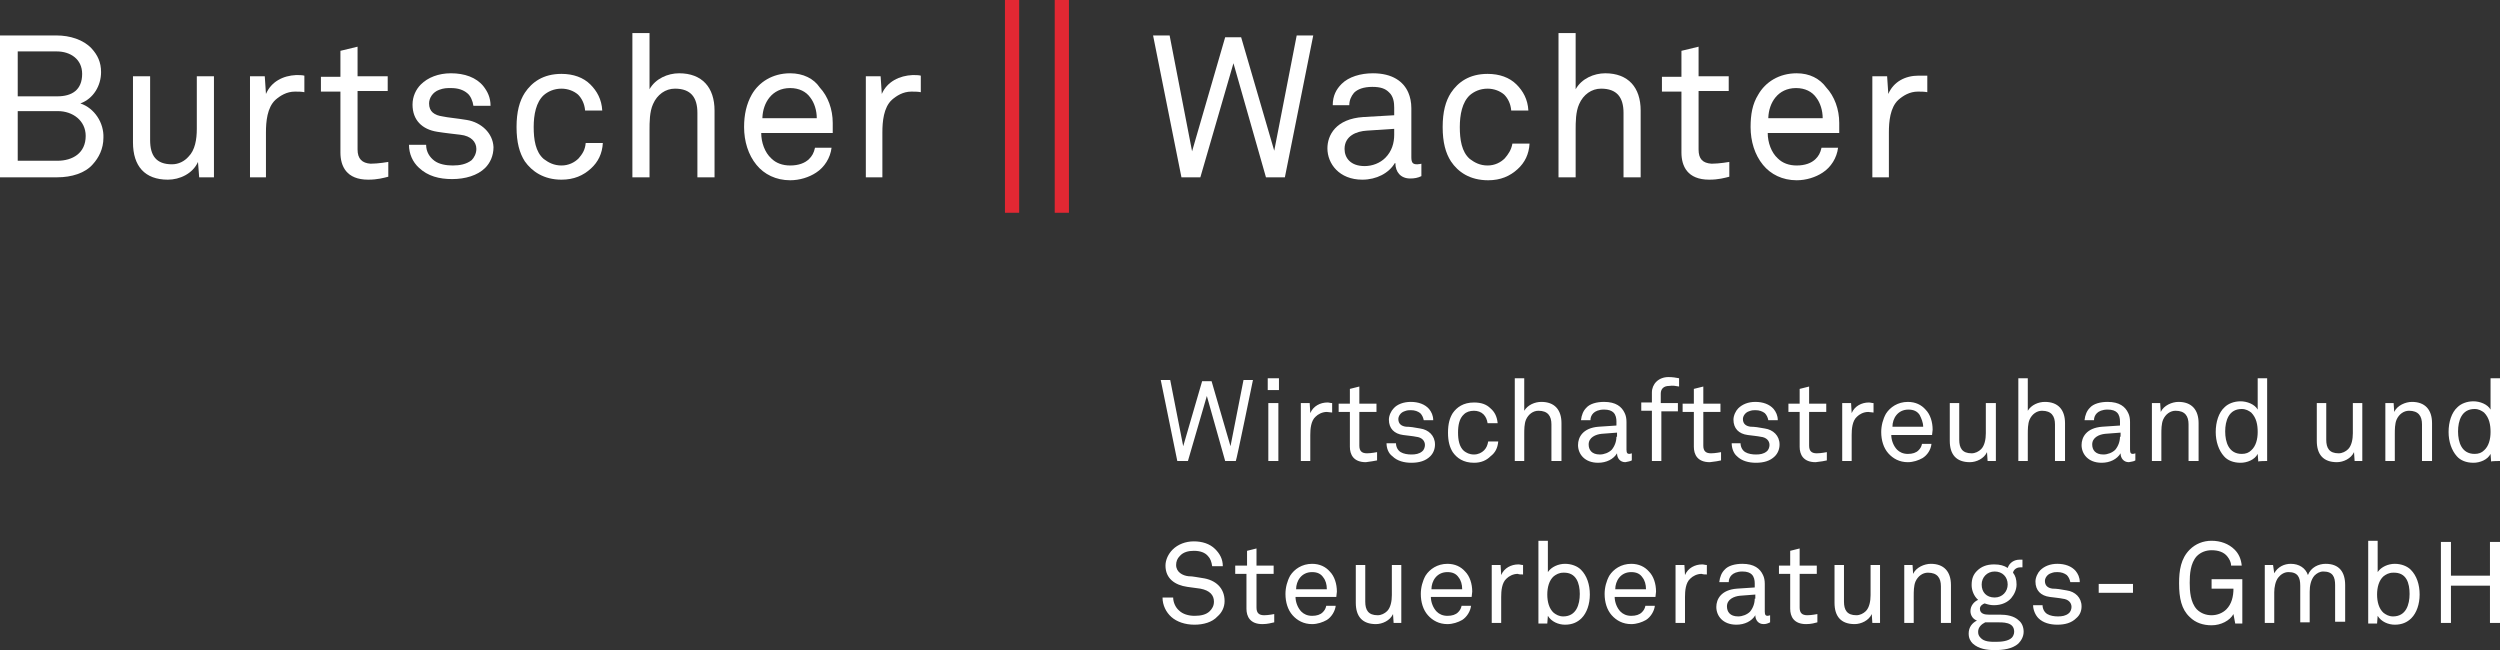<svg viewBox="0 0 423 110" xmlns="http://www.w3.org/2000/svg"><rect x="0" y="0" width="423" height="110" fill="#333333" stroke="none"/><g fill="#fff"><path d="m215.6 25.5-5.6-19.2h-2.7l-5.6 19.3-3.8-19.6h-2.8l4.8 24h3.2l5.6-19.3 5.5 19.3h3.2l4.8-24h-2.8z"/><path d="m238.8 26.6v-8.3c0-1-.2-1.9-.5-2.6-.8-1.9-2.7-3.3-6-3.3-2.1 0-4.1.6-5.3 1.8-.9.9-1.5 2-1.5 3.6h2.8c0-.8.3-1.5.8-2.1.6-.6 1.6-1 3.1-1 1.4 0 2.2.3 2.8.9.8.7.9 1.8.9 2.6v1.3l-5.2.3c-4.7.3-6.1 3.1-6.1 5.3 0 2.6 2 5.3 5.9 5.3 2.4 0 4.5-1.1 5.5-2.8h.1c0 1.5.9 2.6 2.5 2.6.7 0 1.3-.1 1.9-.4v-2.1s-.4.1-.7.1c-.7 0-1-.2-1-1.2m-2.9-3.8c0 1.4-.4 2.8-1.5 3.9-.9.9-2.2 1.4-3.5 1.4-2.4 0-3.4-1.4-3.4-2.9 0-2.2 2-3 3.8-3.1l4.6-.3v1z"/><path d="m254.6 26.8c-.7.7-1.7 1.2-2.9 1.2-1.3 0-2.2-.5-3-1.1-1.4-1.2-1.7-3.3-1.7-5.4s.4-4.2 1.7-5.4c.7-.6 1.7-1.1 3-1.1 1.1 0 2.1.4 2.8 1 .6.6 1.1 1.5 1.2 2.7h2.9c-.1-1.9-.9-3.3-2-4.4-1.2-1.2-2.9-1.8-4.9-1.8-3.1 0-5 1.4-6.2 3.2-.9 1.4-1.4 3.2-1.4 5.8s.5 4.4 1.4 5.8c1.2 1.8 3.2 3.2 6.3 3.2 2.1 0 3.7-.7 5-1.9 1.2-1.1 1.9-2.5 2-4.3h-2.9c-.2 1.1-.7 1.8-1.3 2.5"/><path d="m271.6 12.4c-1.9 0-4 .9-5 2.7v-9.5h-2.9v24.4h2.9v-8c0-1.3 0-3.1.6-4.4.7-1.6 2.1-2.6 3.7-2.6 2.7 0 3.8 1.5 3.8 4.1v10.9h2.9v-11.3c0-3.9-2.1-6.3-6-6.3"/><path d="m287.4 25.3v-9.9h5.1v-2.5h-5.1v-5l-2.9.7v4.4h-3.3v2.5h3.3v10.3c0 2.3 1 4.6 4.7 4.6 1.6 0 2.6-.3 3.4-.5v-2.5s-1.7.3-3 .3c-1.5-.1-2.2-.8-2.2-2.4"/><path d="m304 12.4c-3 0-5.3 1.5-6.5 3.6-1 1.6-1.3 3.4-1.3 5.5 0 2.4.7 4.7 2.1 6.4 1.3 1.6 3.3 2.6 5.7 2.6 1.6 0 3.2-.5 4.4-1.3 1.4-.9 2.4-2.5 2.6-4.2h-2.8c-.2.9-.5 1.4-1 1.9-.7.7-1.8 1.1-3.2 1.1-1.3 0-2.4-.4-3.2-1.2-1.1-1-1.7-2.7-1.7-4.3h12.1v-1.7c0-2.3-.8-4.5-2.2-6-1.1-1.5-2.8-2.4-5-2.4m-4.8 7.5c.1-2.5 1.6-5 4.7-5 1.5 0 2.7.6 3.4 1.6.7.9 1.1 2.2 1.1 3.5h-9.2z"/><path d="m324.6 12.8c-2.2 0-4.2 1-5.1 3.1l-.2-3h-2.5v17.1h2.8v-7.6c0-1.8.2-4.2 1.6-5.5.8-.7 1.9-1.4 3.3-1.4.5 0 1.1 0 1.6.1v-2.8h-1.5"/><path d="m13.6 17.5c2.2-.8 3.5-3 3.5-5.3 0-1.7-.6-2.9-1.6-4-1.4-1.5-3.7-2.2-5.9-2.2h-9.6v24h9.7c2.4 0 4.7-.7 6-2.2 1-1.1 1.8-2.6 1.8-4.5.1-2.5-1.5-5-3.9-5.8m-10.6-8.8h6.6c2.3 0 4.3 1.3 4.3 3.8 0 2.7-1.7 3.8-4.2 3.8h-6.7zm6.7 18.5h-6.7v-8.4h6.8c2.5 0 4.7 1.6 4.7 4.2 0 2.9-2.2 4.2-4.8 4.2"/><path d="m33.3 21.8c0 1.8-.3 3.6-1.4 4.7-.7.8-1.7 1.3-2.8 1.3-2.7 0-3.7-1.5-3.7-4.1v-10.8h-2.9v11.2c0 4 2 6.3 5.9 6.3 2 0 4.2-1 5.1-3l.2 2.6h2.5v-17.1h-2.9z"/><path d="m45 15.9-.2-3h-2.5v17.1h2.7v-7.6c0-1.8.2-4.2 1.6-5.5.8-.7 1.9-1.4 3.3-1.4.5 0 1.1 0 1.6.1v-2.8c-.4-.1-.9-.1-1.4-.1-2.2.1-4.2 1.1-5.1 3.2"/><path d="m60.5 25.3v-9.9h5.1v-2.5h-5.1v-5l-2.9.7v4.4h-3.3v2.5h3.3v10.3c0 2.3 1 4.6 4.7 4.6 1.6 0 2.6-.3 3.4-.5v-2.5s-1.7.3-3 .3c-1.4-.1-2.2-.8-2.2-2.4"/><path d="m79 20.3c-1.8-.3-3.2-.4-4.1-.6-1.4-.2-2.3-.8-2.3-2.2 0-.9.6-1.9 1.7-2.3.8-.3 1.3-.3 2-.3 1.2 0 2.1.3 2.8.9.5.4.9 1.3 1 2.1h2.9c0-1.4-.5-2.4-1.2-3.3-1.2-1.5-3.2-2.2-5.5-2.2-2.1 0-3.9.7-5.1 1.9-.8.8-1.4 2-1.4 3.4 0 2.6 1.6 4.2 4.2 4.6 1.2.2 3.1.4 3.9.5 1.8.2 2.7 1.2 2.7 2.4 0 .8-.4 1.5-.8 1.9-.9.7-2 .9-3.2.9-1.1 0-2.3-.2-3.1-.8s-1.4-1.5-1.4-2.7h-2.9c0 1.5.6 2.9 1.7 3.9 1.5 1.4 3.4 1.9 5.6 1.9s4.3-.6 5.6-1.9c.8-.8 1.4-2 1.4-3.5-.1-2.4-2.1-4.2-4.5-4.6"/><path d="m97.9 26.8c-.7.7-1.7 1.2-2.9 1.2-1.3 0-2.2-.5-3-1.1-1.4-1.2-1.7-3.3-1.7-5.4s.4-4.2 1.7-5.4c.7-.6 1.7-1.1 3-1.1 1.1 0 2.1.4 2.8 1 .6.6 1.1 1.5 1.2 2.7h2.9c-.1-1.9-.9-3.3-2-4.4-1.2-1.2-2.9-1.8-4.9-1.8-3.1 0-5 1.4-6.2 3.2-.9 1.4-1.4 3.2-1.4 5.8s.5 4.4 1.4 5.8c1.2 1.7 3.2 3.1 6.2 3.1 2.1 0 3.7-.7 5-1.9 1.2-1.1 1.9-2.5 2-4.3h-2.9c-.1 1.2-.6 1.9-1.2 2.6"/><path d="m114.9 12.4c-1.9 0-4 .9-5 2.7v-9.5h-2.9v24.4h2.9v-8c0-1.3 0-3.1.6-4.4.7-1.6 2.1-2.6 3.7-2.6 2.7 0 3.8 1.5 3.8 4.1v10.9h2.9v-11.3c0-3.9-2.1-6.3-6-6.3"/><path d="m133.7 12.4c-3 0-5.3 1.5-6.5 3.6-.9 1.6-1.3 3.4-1.3 5.5 0 2.4.7 4.7 2.1 6.4 1.3 1.6 3.3 2.6 5.7 2.6 1.6 0 3.2-.5 4.4-1.3 1.4-.9 2.4-2.5 2.6-4.2h-2.8c-.2.9-.5 1.4-1 1.9-.7.7-1.8 1.1-3.2 1.1-1.3 0-2.4-.4-3.2-1.2-1.1-1-1.7-2.7-1.7-4.3h12.1v-1.7c0-2.3-.8-4.5-2.2-6-1-1.5-2.8-2.4-5-2.4m-4.7 7.5c.1-2.5 1.6-5 4.7-5 1.5 0 2.7.6 3.4 1.6.7.9 1.1 2.2 1.1 3.5h-9.2z"/><path d="m149.2 15.9-.2-3h-2.5v17.1h2.8v-7.6c0-1.8.2-4.2 1.6-5.5.8-.7 1.9-1.4 3.3-1.4.5 0 1.1 0 1.6.1v-2.8c-.4-.1-.9-.1-1.4-.1-2.2.1-4.3 1.1-5.2 3.2"/><path d="m207.2 101.7c0-2.2-1.5-3.6-3.8-3.9-.8-.1-1.5-.3-2.3-.3-1-.1-2.1-.7-2.1-1.9 0-.6.2-1.1.6-1.5.6-.7 1.5-.9 2.4-.9 1.1 0 1.9.3 2.4.9.4.4.6 1 .7 1.7h1.8c0-1.2-.5-2.1-1.3-2.9-.9-.9-2.2-1.3-3.6-1.3s-2.7.5-3.6 1.4c-.7.7-1.2 1.7-1.2 2.7 0 2.2 1.6 3.3 3.7 3.6.7.1 1.4.2 2.2.3 1.6.3 2.3 1.1 2.3 2.2 0 .7-.3 1.2-.7 1.6-.6.6-1.5.8-2.6.8-1 0-2-.3-2.6-.9-.6-.5-1-1.4-1-2.2h-1.8c0 1.3.6 2.5 1.5 3.3s2.3 1.3 3.9 1.3c1.5 0 3-.4 3.9-1.4.7-.6 1.2-1.5 1.2-2.6m8.4 3.6v-1.4s-1 .2-1.7.2c-.9 0-1.3-.4-1.3-1.3v-5.7h2.9v-1.4h-2.9v-2.9l-1.6.4v2.5h-2v1.4h1.9v5.9c0 1.3.6 2.6 2.7 2.6.9 0 1.5-.2 2-.3m10.6-5.2c0-1.3-.4-2.6-1.2-3.4-.7-.8-1.7-1.3-3-1.3-1.7 0-3 .9-3.7 2-.5.9-.8 2-.8 3.1 0 1.4.4 2.7 1.2 3.6s1.9 1.5 3.3 1.5c.9 0 1.8-.3 2.5-.7.8-.5 1.4-1.5 1.5-2.4h-1.6c-.1.5-.3.8-.6 1.1-.4.4-1 .6-1.8.6s-1.4-.3-1.8-.7c-.6-.6-1-1.6-1-2.5h6.9l.1-.9zm-1.7-.4h-5.2c0-1.4.9-2.9 2.7-2.9.9 0 1.5.3 1.9.9.4.5.6 1.2.6 2m12.6 5.7v-9.8h-1.6v5.1c0 1-.2 2.1-.8 2.7-.4.4-1 .7-1.6.7-1.6 0-2.1-.9-2.1-2.3v-6.2h-1.6v6.4c0 2.3 1.1 3.6 3.4 3.6 1.1 0 2.4-.6 2.9-1.7l.1 1.5c-.1 0 1.3 0 1.3 0zm12-5.3c0-1.3-.4-2.6-1.2-3.4-.7-.8-1.7-1.3-3-1.3-1.7 0-3 .9-3.7 2-.5.9-.8 2-.8 3.1 0 1.4.4 2.7 1.2 3.6s1.9 1.5 3.3 1.5c.9 0 1.8-.3 2.5-.7.8-.5 1.4-1.5 1.5-2.4h-1.6c-.1.5-.3.8-.6 1.1-.4.4-1 .6-1.8.6s-1.4-.3-1.8-.7c-.6-.6-1-1.6-1-2.5h6.9l.1-.9zm-1.7-.4h-5.2c0-1.4.9-2.9 2.7-2.9.9 0 1.5.3 1.9.9.4.5.6 1.2.6 2m10.3-2.5v-1.6c-.3 0-.5-.1-.8-.1-1.2 0-2.4.6-2.9 1.8l-.1-1.7h-1.5v9.8h1.6v-4.4c0-1 .1-2.4.9-3.1.4-.4 1.1-.8 1.9-.8.2.1.6.1.9.1zm11.3 3.4c0-1.7-.5-3.2-1.5-4.2-.6-.6-1.6-1-2.7-1s-2.3.5-2.9 1.4v-5.3h-1.6v14h1.5l.1-1.3c.6 1 1.8 1.5 2.9 1.5 1.2 0 2.1-.4 2.8-1.1.9-.9 1.4-2.4 1.4-4zm-1.7-.1c0 1.8-.6 3.8-2.8 3.8-.7 0-1.2-.3-1.6-.6-.8-.7-1.1-1.9-1.1-3.1s.3-2.4 1.1-3.1c.4-.3.9-.6 1.6-.6 2.2-.1 2.8 1.8 2.8 3.6m12.9-.4c0-1.3-.4-2.6-1.2-3.4-.7-.8-1.7-1.3-3-1.3-1.7 0-3 .9-3.7 2-.5.9-.8 2-.8 3.1 0 1.4.4 2.7 1.2 3.6.8.9 1.9 1.5 3.3 1.5.9 0 1.8-.3 2.5-.7.8-.5 1.4-1.5 1.5-2.4h-1.6c-.1.5-.3.8-.6 1.1-.4.4-1 .6-1.8.6s-1.4-.3-1.8-.7c-.6-.6-1-1.6-1-2.5h6.9l.1-.9zm-1.7-.4h-5.2c0-1.4.9-2.9 2.7-2.9.9 0 1.5.3 1.9.9.4.5.6 1.2.6 2m10.3-2.5v-1.6c-.3 0-.5-.1-.8-.1-1.2 0-2.4.6-2.9 1.8l-.1-1.7h-1.5v9.8h1.6v-4.4c0-1 .1-2.4.9-3.1.4-.4 1.1-.8 1.9-.8.3.1.6.1.9.1zm10.7 8.1v-1.2s-.3.1-.4.1c-.3 0-.5-.1-.5-.7v-4.7c0-.6-.1-1.1-.3-1.5-.5-1.1-1.5-1.9-3.5-1.9-1.2 0-2.4.3-3 1-.5.5-.8 1.2-.9 2.1h1.6c0-.5.2-.9.5-1.2s.9-.6 1.8-.6c.8 0 1.3.2 1.6.5.4.4.5 1 .5 1.5v.7l-3 .2c-2.7.2-3.5 1.8-3.5 3.1 0 1.5 1.1 3 3.4 3 1.4 0 2.6-.6 3.2-1.6 0 .8.5 1.5 1.4 1.5.4 0 .7-.1 1.1-.3m-2.6-4c0 .8-.3 1.6-.8 2.2-.5.5-1.3.8-2 .8-1.4 0-1.9-.8-1.9-1.7 0-1.2 1.2-1.7 2.2-1.8l2.6-.2v.7zm10.6 4v-1.4s-1 .2-1.7.2c-.9 0-1.3-.4-1.3-1.3v-5.7h2.9v-1.4h-2.9v-2.9l-1.6.4v2.5h-1.9v1.4h1.9v5.9c0 1.3.6 2.6 2.7 2.6.9 0 1.5-.2 1.9-.3m10.6.1v-9.8h-1.6v5.1c0 1-.2 2.1-.8 2.7-.4.4-1 .7-1.6.7-1.6 0-2.1-.9-2.1-2.3v-6.2h-1.6v6.4c0 2.3 1.1 3.6 3.4 3.6 1.1 0 2.4-.6 2.9-1.7l.1 1.5c-.1 0 1.3 0 1.3 0zm12 0v-6.4c0-2.3-1.2-3.6-3.4-3.6-1.1 0-2.5.6-3 1.7l-.1-1.5h-1.4v9.8h1.6v-4.5c0-.8 0-1.8.3-2.5.4-.9 1.2-1.5 2.1-1.5 1.6 0 2.2.9 2.2 2.3v6.2h1.7zm12.3 1.5c0-.8-.3-1.5-.8-1.9-.8-.8-2.1-1-3.2-1h-1.9c-.6 0-1.5-.1-1.5-1 0-.5.5-.8.8-.9.6.2 1 .3 1.6.3 1.3 0 2.3-.5 2.9-1.2.5-.6.9-1.4.9-2.3s-.2-1.5-.6-2c.1-.5.6-.9 1.2-.9h.4v-1.3h-.5c-.9 0-1.7.5-2 1.4-.6-.4-1.3-.6-2.3-.6-1.3 0-2.2.4-2.9 1.1-.6.6-.9 1.3-.9 2.4 0 .9.4 1.9 1.1 2.5-.7.3-1.3 1-1.3 1.9 0 .8.5 1.4 1.1 1.6-.8.4-1.4 1.1-1.4 2.2 0 .8.3 1.3.7 1.7 1 .9 2.4 1.1 3.7 1.1 1.4 0 3-.2 4-1.1.5-.5.9-1.2.9-2m-2.7-8c0 1.2-.9 2.2-2.2 2.2-1.4 0-2.2-.9-2.2-2.2 0-1.2.9-2.2 2.2-2.2 1.3 0 2.2.9 2.2 2.2m1.1 8c0 .4-.2.8-.4 1-.6.6-1.8.7-2.7.7s-2 0-2.6-.7c-.3-.3-.4-.6-.4-1 0-.8.6-1.3 1.2-1.6h1.8c1.2 0 3.1-.1 3.1 1.6m11.4-4.3c0-1.5-1.1-2.5-2.5-2.7-1-.2-1.8-.3-2.4-.3-.8-.1-1.3-.5-1.3-1.3 0-.5.4-1.1 1-1.3.5-.2.8-.2 1.1-.2.7 0 1.2.2 1.6.5.3.3.5.7.6 1.2h1.6c0-.8-.3-1.4-.7-1.9-.7-.8-1.8-1.2-3.1-1.2-1.2 0-2.2.4-2.9 1.1-.4.4-.8 1.2-.8 1.9 0 1.5.9 2.4 2.4 2.6.7.1 1.8.2 2.2.3 1 .1 1.5.7 1.5 1.4 0 .4-.2.9-.5 1.1-.5.4-1.1.5-1.8.5-.6 0-1.3-.1-1.8-.4s-.8-.9-.8-1.5h-1.6c0 .8.4 1.7.9 2.2.8.8 2 1.1 3.2 1.1 1.3 0 2.4-.3 3.2-1.1.6-.5.9-1.2.9-2m8.7-3.8h-5.8v1.5h5.8zm18.5 6.6v-7.4h-5.2v1.6h3.7c0 1.3-.3 2.6-1.2 3.5-.6.6-1.5 1-2.5 1-.9 0-1.8-.3-2.5-1-1.1-1.2-1.2-3.1-1.2-4.5s.1-3.3 1.2-4.5c.7-.7 1.6-1 2.5-1 1.1 0 2.1.3 2.7 1.1.3.4.6.9.6 1.5h1.8c-.1-1.1-.5-2-1.2-2.7-1-1-2.4-1.5-3.9-1.5-1.4 0-2.7.5-3.7 1.5-1.5 1.5-1.8 3.5-1.8 5.7 0 2.5.4 4.4 1.8 5.7 1 1 2.3 1.4 3.7 1.4 1.6 0 3.1-.8 3.7-1.9l.3 1.6h1.2v-.1zm17.4 0v-6.4c0-2.2-1-3.6-3.3-3.6-1.2 0-2.5.6-3 1.9-.4-1.2-1.5-1.9-2.9-1.9-1.1 0-2.2.5-2.8 1.6l-.2-1.4h-1.4v9.8h1.6v-5.2c0-.8.2-1.9.7-2.5.4-.5 1-.9 1.7-.9 1.6 0 2 .9 2 2.3v6.2h1.6v-5.2c0-1 .2-2 .8-2.7.4-.4.9-.7 1.5-.7 1.6 0 2 .9 2 2.3v6.2h1.7v.2zm12.6-4.8c0-1.7-.5-3.2-1.5-4.2-.6-.6-1.6-1-2.7-1s-2.3.5-2.9 1.4v-5.3h-1.6v14h1.5l.1-1.3c.6 1 1.8 1.5 2.9 1.5 1.2 0 2.1-.4 2.8-1.1.9-.9 1.4-2.4 1.4-4zm-1.7-.1c0 1.8-.6 3.8-2.8 3.8-.7 0-1.2-.3-1.6-.6-.8-.7-1.1-1.9-1.1-3.1s.3-2.4 1.1-3.1c.4-.3.9-.6 1.6-.6 2.3-.1 2.8 1.8 2.8 3.6m15.3 4.9v-13.7h-1.7v5.7h-6.6v-5.7h-1.7v13.7h1.7v-6.3h6.6v6.3s1.7 0 1.7 0z"/><path d="m212 64.3h-1.6l-2.2 11.2-3.2-11h-1.6l-3.2 11-2.2-11.2h-1.6l2.8 13.7h1.8l3.2-11 3.1 11h1.8c.1 0 2.9-13.7 2.9-13.7zm4.4-.3h-1.9v2h1.9zm-.1 4.2h-1.7v9.8h1.7zm9.1 1.6v-1.6c-.3 0-.5-.1-.8-.1-1.2 0-2.4.6-2.9 1.8l-.1-1.7h-1.5v9.8h1.6v-4.4c0-1 .1-2.4.9-3.1.4-.4 1.1-.8 1.9-.8.3 0 .6.1.9.1zm7.6 8.1v-1.4s-1 .2-1.7.2c-.9 0-1.3-.4-1.3-1.3v-5.7h2.9v-1.4h-2.9v-2.9l-1.6.4v2.5h-1.9v1.4h1.9v5.9c0 1.3.6 2.6 2.7 2.6.8-.1 1.4-.2 1.9-.3m9.8-2.7c0-1.5-1.1-2.5-2.5-2.7-1-.2-1.8-.3-2.4-.3-.8-.1-1.3-.5-1.3-1.3 0-.5.4-1.1 1-1.3.5-.2.8-.2 1.1-.2.7 0 1.2.2 1.6.5.3.3.5.7.6 1.2h1.6c0-.8-.3-1.4-.7-1.9-.7-.8-1.8-1.2-3.1-1.2-1.2 0-2.3.4-2.9 1.1-.4.4-.8 1.2-.8 1.9 0 1.5.9 2.4 2.4 2.6.7.1 1.8.2 2.2.3 1 .1 1.5.7 1.5 1.4 0 .4-.2.9-.5 1.1-.5.4-1.1.5-1.8.5-.6 0-1.3-.1-1.8-.4s-.8-.9-.8-1.5h-1.6c0 .8.3 1.7 1 2.2.8.8 2 1.1 3.2 1.1 1.3 0 2.4-.3 3.2-1.1.5-.5.8-1.2.8-2m10.7-.5h-1.7c-.1.6-.3 1.1-.7 1.5s-1 .7-1.7.7c-.8 0-1.3-.3-1.7-.6-.8-.7-1-1.9-1-3.1s.2-2.4 1-3.1c.4-.4 1-.6 1.7-.6.6 0 1.2.2 1.6.6.4.4.6.9.7 1.5h1.7c-.1-1.1-.5-1.9-1.2-2.5-.7-.7-1.6-1-2.8-1-1.8 0-2.9.8-3.6 1.8-.5.8-.8 1.8-.8 3.3s.3 2.5.8 3.3c.7 1 1.8 1.8 3.6 1.8 1.2 0 2.1-.4 2.8-1.1.8-.6 1.2-1.4 1.3-2.5m10.7 3.3v-6.4c0-2.3-1.2-3.6-3.4-3.6-1.1 0-2.3.5-2.9 1.5v-5.5h-1.6v14h1.6v-4.5c0-.8 0-1.8.3-2.5.4-.9 1.2-1.5 2.1-1.5 1.6 0 2.2.9 2.2 2.3v6.2h1.7zm11.9-.1v-1.2s-.3.1-.4.1c-.3 0-.5-.1-.5-.7v-4.7c0-.6-.1-1.1-.3-1.5-.5-1.1-1.5-1.9-3.5-1.9-1.2 0-2.4.3-3 1-.5.5-.8 1.2-.9 2.1h1.6c0-.5.2-.9.5-1.2s.9-.6 1.8-.6c.8 0 1.3.2 1.6.5.4.4.5 1 .5 1.5v.7l-3 .2c-2.7.2-3.5 1.8-3.5 3.1 0 1.5 1.1 3 3.4 3 1.4 0 2.6-.6 3.2-1.6 0 .8.5 1.5 1.4 1.5.4-.1.7-.1 1.1-.3m-2.6-4c0 .8-.3 1.6-.8 2.2-.5.5-1.3.8-2 .8-1.4 0-1.9-.8-1.9-1.7 0-1.2 1.2-1.7 2.2-1.8l2.6-.2v.7zm10.6-8.5v-1.4c-.5-.1-1.1-.2-1.8-.2-1.7 0-2.8 1.2-2.8 2.6v1.7h-1.8v1.4h1.8v8.5h1.6v-8.4h2.8v-1.4h-2.9v-1.6c0-.8.5-1.3 1.4-1.3.7-.1 1.1 0 1.7.1m7.1 12.5v-1.4s-1 .2-1.7.2c-.9 0-1.3-.4-1.3-1.3v-5.7h2.9v-1.4h-2.9v-2.9l-1.6.4v2.5h-1.9v1.4h1.9v5.9c0 1.3.6 2.6 2.7 2.6.9-.1 1.5-.2 1.9-.3m9.9-2.7c0-1.5-1.1-2.5-2.5-2.7-1-.2-1.8-.3-2.4-.3-.8-.1-1.3-.5-1.3-1.3 0-.5.4-1.1 1-1.3.5-.2.8-.2 1.1-.2.7 0 1.2.2 1.6.5.3.3.5.7.6 1.2h1.6c0-.8-.3-1.4-.7-1.9-.7-.8-1.8-1.2-3.1-1.2-1.2 0-2.2.4-2.9 1.1-.4.4-.8 1.2-.8 1.9 0 1.5.9 2.4 2.4 2.6.7.1 1.8.2 2.2.3 1 .1 1.5.7 1.5 1.4 0 .4-.2.9-.5 1.1-.5.4-1.1.5-1.8.5-.6 0-1.3-.1-1.8-.4s-.8-.9-.8-1.5h-1.5c0 .8.3 1.7.9 2.2.8.8 2 1.1 3.2 1.1 1.3 0 2.4-.3 3.2-1.1.5-.5.8-1.2.8-2m8 2.7v-1.4s-1 .2-1.7.2c-.9 0-1.3-.4-1.3-1.3v-5.7h2.9v-1.4h-2.9v-2.9l-1.6.4v2.5h-1.9v1.4h1.9v5.9c0 1.3.6 2.6 2.7 2.6.9-.1 1.5-.2 1.9-.3m7.9-8.1v-1.6c-.3 0-.5-.1-.8-.1-1.2 0-2.4.6-2.9 1.8l-.1-1.7h-1.5v9.8h1.6v-4.4c0-1 .1-2.4.9-3.1.4-.4 1.1-.8 1.9-.8.3 0 .6.1.9.1zm10 2.9c0-1.3-.4-2.6-1.2-3.4-.7-.8-1.7-1.3-3-1.3-1.7 0-3 .9-3.7 2-.5.9-.8 2-.8 3.1 0 1.4.4 2.7 1.2 3.6.8.9 1.9 1.5 3.3 1.5.9 0 1.8-.3 2.5-.7.8-.5 1.4-1.4 1.5-2.4h-1.6c-.1.5-.3.8-.6 1.1-.4.4-1 .6-1.8.6s-1.4-.3-1.8-.7c-.6-.6-1-1.6-1-2.5h6.9l.1-.9zm-1.6-.5h-5.2c0-1.4.9-2.9 2.7-2.9.9 0 1.5.3 1.9.9.3.6.6 1.3.6 2m12.3 5.8v-9.8h-1.7v5.1c0 1-.2 2.1-.8 2.7-.4.4-1 .7-1.6.7-1.6 0-2.1-.9-2.1-2.3v-6.2h-1.6v6.4c0 2.3 1.1 3.6 3.4 3.6 1.1 0 2.4-.6 2.9-1.7l.1 1.5s1.4 0 1.4 0zm11.7 0v-6.4c0-2.3-1.2-3.6-3.4-3.6-1.1 0-2.3.5-2.9 1.5v-5.5h-1.6v14h1.6v-4.5c0-.8 0-1.8.3-2.5.4-.9 1.2-1.5 2.1-1.5 1.6 0 2.2.9 2.2 2.3v6.2h1.7zm11.9-.1v-1.2s-.3.1-.4.1c-.3 0-.5-.1-.5-.7v-4.7c0-.6-.1-1.1-.3-1.5-.5-1.1-1.5-1.9-3.5-1.9-1.2 0-2.4.3-3 1-.5.5-.8 1.2-.9 2.1h1.6c0-.5.2-.9.5-1.2s.9-.6 1.8-.6c.8 0 1.3.2 1.6.5.4.4.5 1 .5 1.5v.7l-3 .2c-2.7.2-3.5 1.8-3.5 3.1 0 1.5 1.1 3 3.4 3 1.4 0 2.6-.6 3.2-1.6 0 .8.5 1.5 1.4 1.5.4-.1.8-.1 1.1-.3m-2.6-4c0 .8-.3 1.6-.8 2.2-.5.5-1.3.8-2 .8-1.4 0-1.9-.8-1.9-1.7 0-1.2 1.2-1.7 2.2-1.8l2.6-.2v.7zm13.3 4.1v-6.4c0-2.3-1.2-3.6-3.4-3.6-1.1 0-2.5.6-3 1.7l-.1-1.5h-1.4v9.8h1.6v-4.5c0-.8 0-1.8.3-2.5.4-.9 1.2-1.5 2.1-1.5 1.6 0 2.2.9 2.2 2.3v6.2h1.7zm11.6 0v-14h-1.6v5.3c-.5-.9-1.8-1.4-2.9-1.4s-2.1.4-2.7 1c-1 .9-1.5 2.5-1.5 4.2 0 1.6.5 3.1 1.4 4.1.6.7 1.6 1.1 2.8 1.1 1.1 0 2.4-.5 2.9-1.5l.1 1.3c0-.1 1.5-.1 1.5-.1zm-1.6-4.9c0 1.2-.3 2.4-1.1 3.1-.4.4-.9.6-1.6.6-2.2 0-2.8-2-2.8-3.8s.6-3.8 2.8-3.8c.7 0 1.2.3 1.6.6.9.9 1.1 2.1 1.1 3.3zm17.7 4.9v-9.8h-1.6v5.1c0 1-.2 2.1-.8 2.7-.4.4-1 .7-1.6.7-1.6 0-2.1-.9-2.1-2.3v-6.2h-1.6v6.4c0 2.3 1.1 3.6 3.4 3.6 1.1 0 2.4-.6 2.9-1.7l.1 1.5c-.1 0 1.3 0 1.3 0zm11.8 0v-6.4c0-2.3-1.2-3.6-3.4-3.6-1.1 0-2.5.6-3 1.7l-.1-1.5h-1.4v9.8h1.6v-4.5c0-.8 0-1.8.3-2.5.4-.9 1.2-1.5 2.1-1.5 1.6 0 2.2.9 2.2 2.3v6.2h1.7zm11.5 0v-14h-1.6v5.3c-.5-.9-1.8-1.4-2.9-1.4s-2.1.4-2.7 1c-1 .9-1.5 2.5-1.5 4.2 0 1.6.5 3.1 1.4 4.1.6.7 1.6 1.1 2.8 1.1 1.1 0 2.4-.5 2.9-1.5l.1 1.3c0-.1 1.5-.1 1.5-.1zm-1.6-4.9c0 1.2-.3 2.4-1.1 3.1-.4.4-.9.6-1.6.6-2.2 0-2.8-2-2.8-3.8s.6-3.8 2.8-3.8c.7 0 1.2.3 1.6.6.9.9 1.1 2.1 1.1 3.3z"/></g><path d="m170.039 0h2.405v35.999h-2.405z" fill="#e22833"/><path d="m178.459 0h2.408v35.999h-2.408z" fill="#e22833"/></svg>